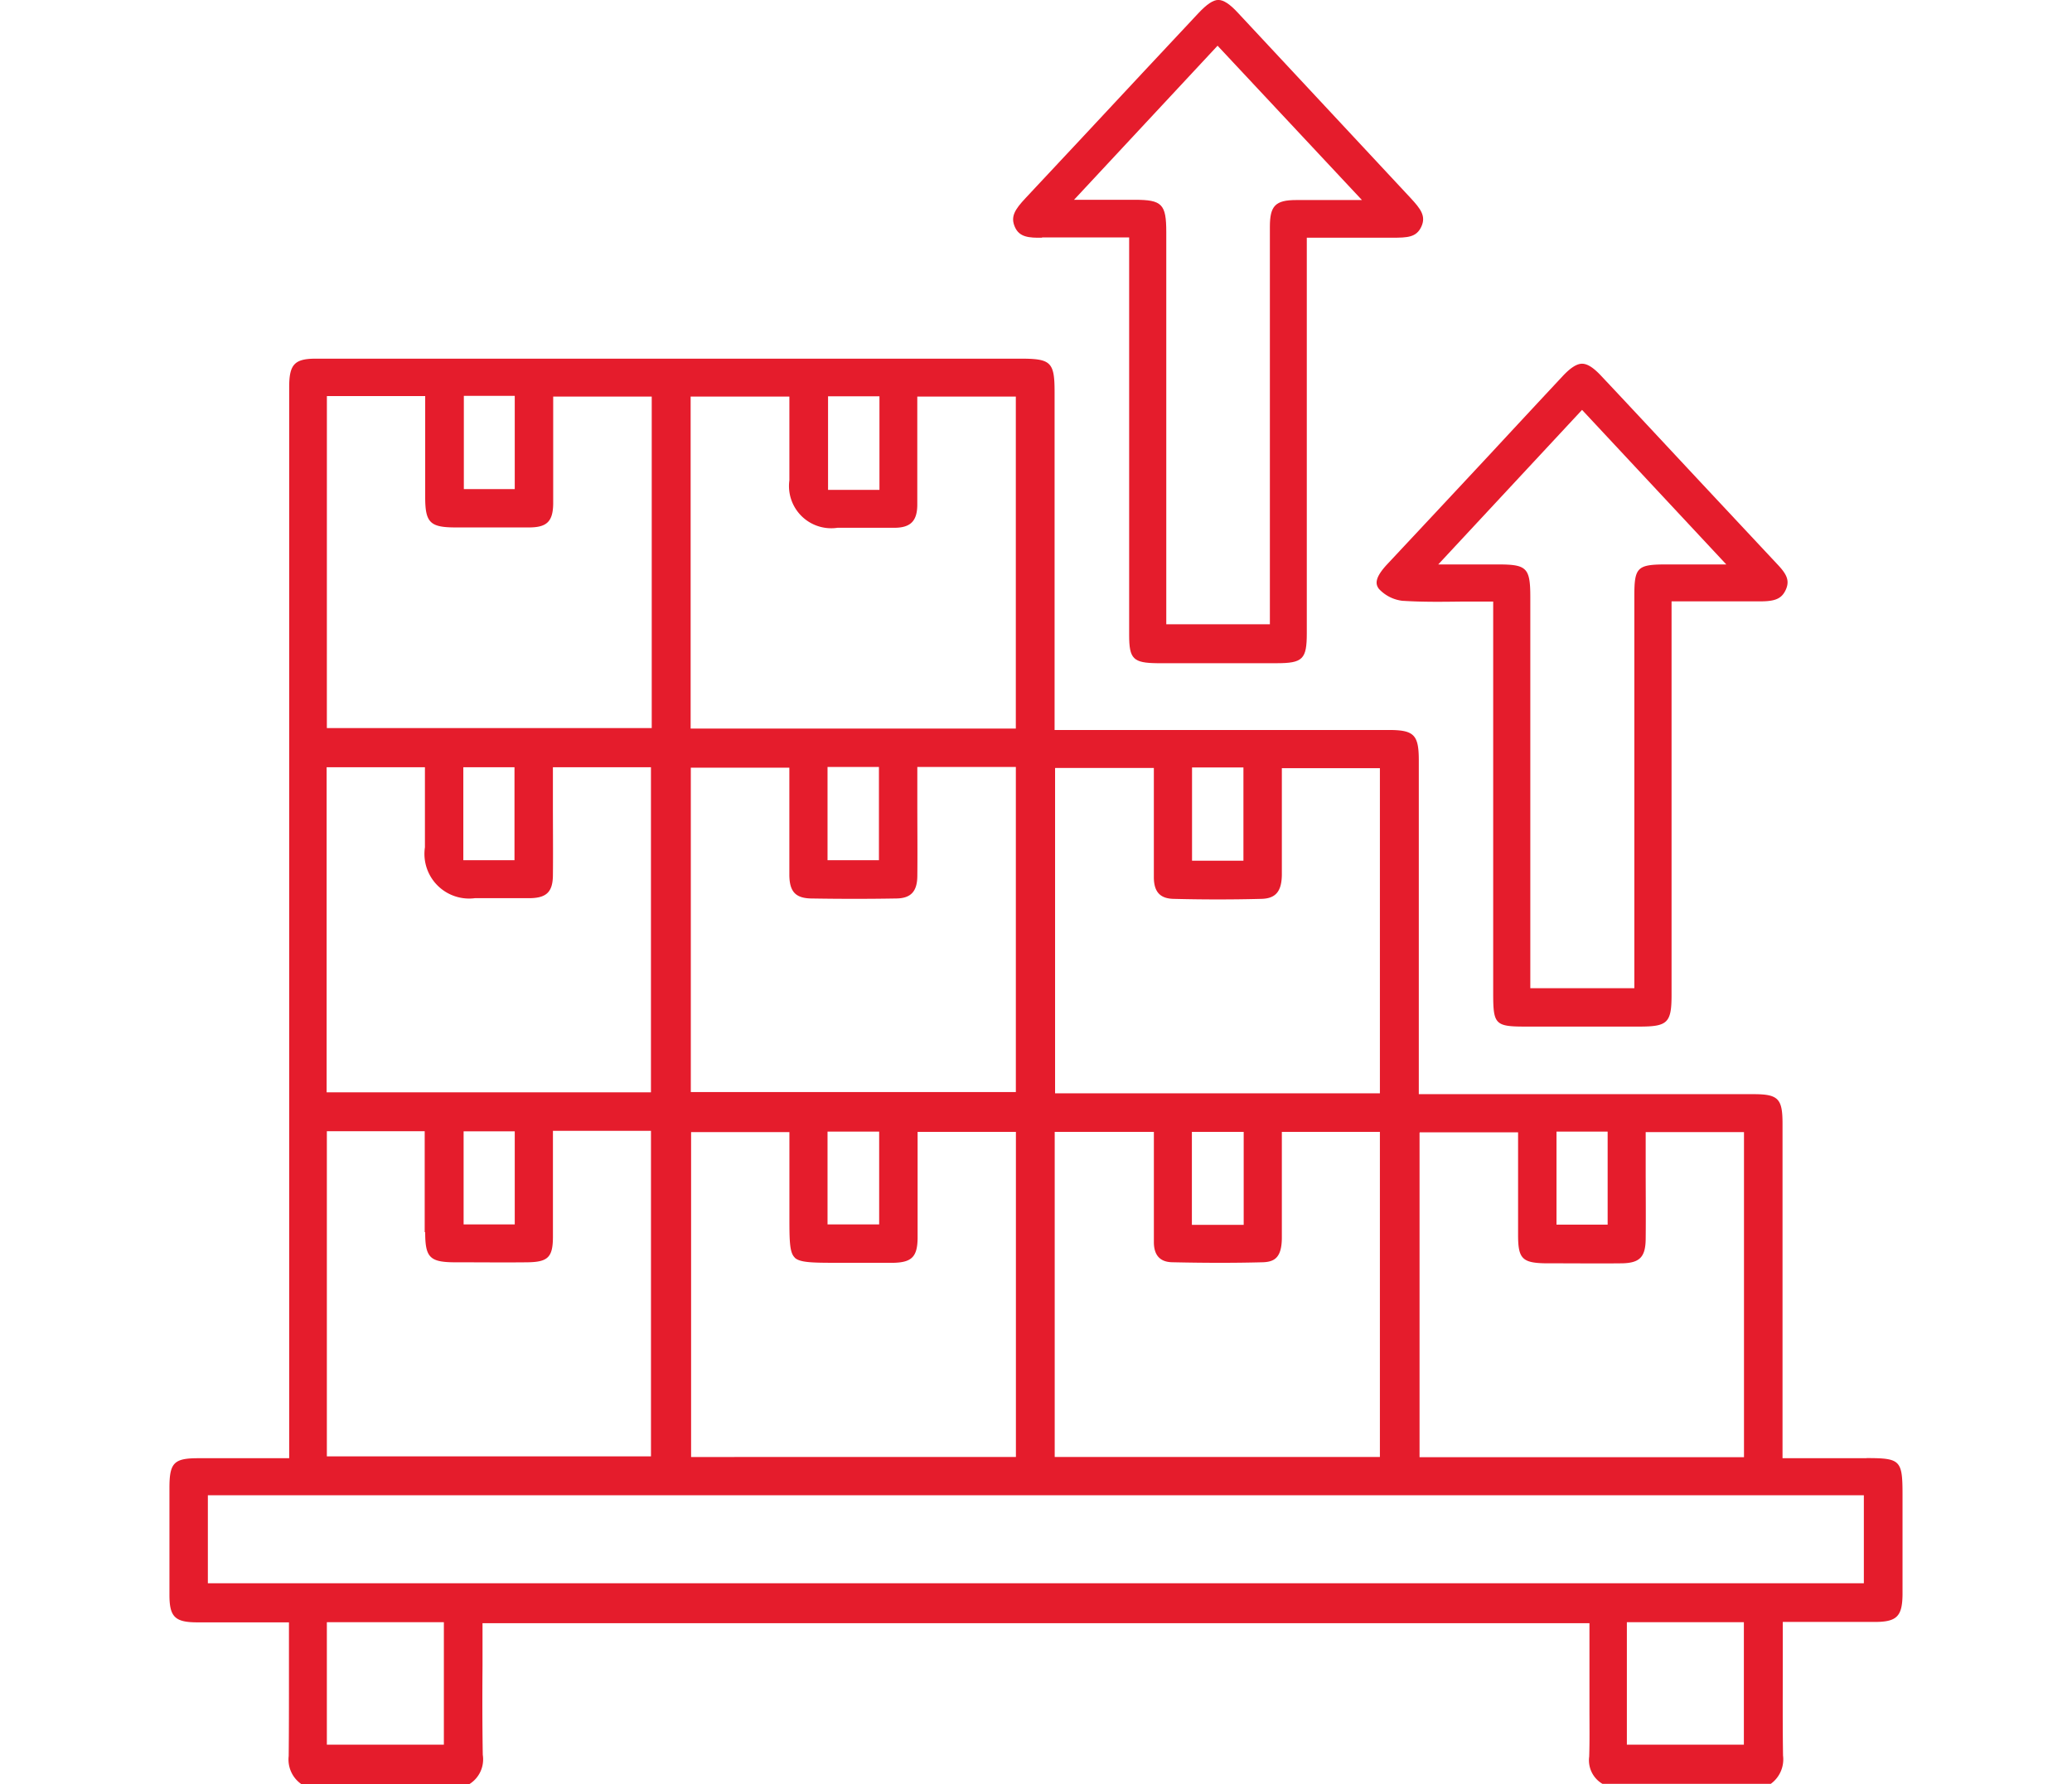 <svg xmlns="http://www.w3.org/2000/svg" xmlns:xlink="http://www.w3.org/1999/xlink" width="72" height="62" viewBox="0 0 72 62">
  <defs>
    <clipPath id="clip-path">
      <rect id="Rectangle_1" data-name="Rectangle 1" width="72" height="62" fill="#fff"/>
    </clipPath>
    <clipPath id="clip-No_Quantity_Limitations">
      <rect width="72" height="62"/>
    </clipPath>
  </defs>
  <g id="No_Quantity_Limitations" data-name="No Quantity Limitations" clip-path="url(#clip-No_Quantity_Limitations)">
    <g id="Mask_Group_30" data-name="Mask Group 30" clip-path="url(#clip-path)">
      <g id="Services_Icons_No_Quantity_Limitations" data-name="Services Icons_No Quantity Limitations" transform="translate(3.487 -1.517)">
        <path id="Path_188" data-name="Path 188" d="M61.367,52.2H58.454V40.57c0-.867-.147-1.023-1.006-1.023H45.815v-11.6c0-.893-.165-1.058-1.049-1.058H33.159V15.153c0-1.049-.121-1.17-1.179-1.17H7.49c-.728,0-.919.191-.928.936V52.2H3.407c-.85,0-1.006.156-1.006,1.032v3.719c0,.763.191.954.971.954H6.554v1.994c0,.884,0,1.768-.009,2.653a1.041,1.041,0,0,0,.433.971H12.83a1.013,1.013,0,0,0,.459-1.014c-.017-1.032-.017-2.055-.009-3.1V57.934H51.745v3c0,.537.009,1.092-.009,1.638a.95.95,0,0,0,.459.945h5.852a1.051,1.051,0,0,0,.425-.98c-.017-1.049-.009-2.1-.009-3.173V57.891h3.19c.772,0,.962-.191.971-.954V53.47c0-1.2-.069-1.274-1.248-1.274ZM50.6,40.848h1.777v3.234H50.6Zm-4.751.026h3.416v3.572c0,.824.147.971.988.98H50.5c.789,0,1.578.009,2.367,0,.624-.009.824-.217.832-.841.009-.815,0-1.621,0-2.453V40.865h3.416v11.3H45.841V40.891ZM37.935,28.191h1.786v3.242H37.935Zm-4.751.017h3.424v3.823c.009.494.225.72.694.728,1.023.026,2.046.026,3.034,0,.5-.009.711-.251.72-.832v-3.71h3.407v11.3H33.176v-11.3ZM39.73,40.857V44.09h-1.8V40.857Zm-6.554,0h3.433v3.832c0,.459.217.694.642.7,1.17.026,2.2.026,3.155,0,.39-.017.641-.156.65-.832v-3.7h3.407v11.3h-11.3v-11.3ZM25.287,15.292h1.786v3.251H25.287Zm-4.768.009h3.424v2.913a1.467,1.467,0,0,0,1.673,1.647h2c.537-.009.763-.234.772-.78V15.3h3.424V26.839h-11.3V15.3Zm3.606,29.925c.173.173.6.182,1.439.182h2.011c.624-.017.815-.217.824-.85v-3.7h3.416v11.3H20.528V40.865h3.416v2.9c0,.841,0,1.283.182,1.456Zm1.144-1.153V40.848h1.794v3.225Zm-4.751-4.595V28.2h3.424v3.745c.009.563.217.789.754.8,1.014.017,2.02.017,2.973,0,.494-.009.711-.243.72-.763.009-.832,0-1.673,0-2.531V28.174h3.424v11.3h-11.3Zm4.751-8.062V28.174h1.786v3.242ZM12.631,15.275H14.4v3.242H12.631V15.275Zm-4.759.009h3.416V18.8c0,.884.173,1.049,1.058,1.049h2.549c.624,0,.832-.208.841-.824V15.3h3.424V26.822H7.871Zm3.416,29.058c0,.884.156,1.049,1.058,1.049h.121c.789,0,1.578.009,2.367,0,.72-.009.893-.173.893-.893V40.822h3.407V52.135H7.871v-11.3h3.4v3.511Zm1.335-.269V40.839H14.4v3.234Zm1.768-15.89v3.233H12.613V28.183Zm-6.528,0h3.416v2.783a1.552,1.552,0,0,0,1.742,1.768h1.942c.546-.017.754-.225.763-.78.009-.824,0-1.638,0-2.479V28.183h3.407v11.3H7.863v-11.3Zm4.074,33.973H7.871V57.9h4.066v4.256Zm45.174,0H53.045V57.9h4.066Zm4.152-5.609H3.736v-3.06H61.28v3.06Z" fill="#e51c2c"/>
        <path id="Path_189" data-name="Path 189" d="M45.269,22.4c.668.043,1.335.035,2.037.026H48.4V36.054c0,1.066.069,1.144,1.118,1.144h3.962c.98,0,1.118-.13,1.118-1.1V22.418h3.095c.52,0,.737-.1.876-.407.147-.329.017-.555-.312-.9l-2.4-2.566c-1.24-1.326-2.471-2.653-3.71-3.97-.269-.286-.477-.416-.659-.416h0c-.182,0-.4.139-.668.425q-1.274,1.365-2.54,2.731-1.781,1.911-3.563,3.814c-.451.485-.407.7-.286.858a1.326,1.326,0,0,0,.85.416Zm6.216-6.64L56.5,21.135H54.415c-1.006,0-1.11.1-1.11,1.084V35.863H49.69V22.279c0-1.032-.121-1.144-1.127-1.144H46.491l5-5.375Z" fill="#e51c2c"/>
        <path id="Path_190" data-name="Path 190" d="M32.716,9.77h3.034V23.588c0,.832.139.971.98.98h4.144c.91,0,1.049-.139,1.049-1.04V9.779h2.965c.529,0,.841-.009,1.014-.381s-.026-.624-.373-1l-2.4-2.575-3.58-3.84c-.3-.329-.52-.468-.7-.468s-.4.147-.7.468L36.2,4.066c-1.352,1.448-2.7,2.9-4.048,4.334-.381.407-.529.65-.373,1.006s.485.381.954.373Zm6.112-6.658L43.839,8.47h-2.28c-.728,0-.919.2-.919.928V23.215h-3.6V9.588c0-.98-.147-1.127-1.1-1.127H33.835L38.828,3.1Z" fill="#e51c2c"/>
      </g>
    </g>
  </g>
</svg>
